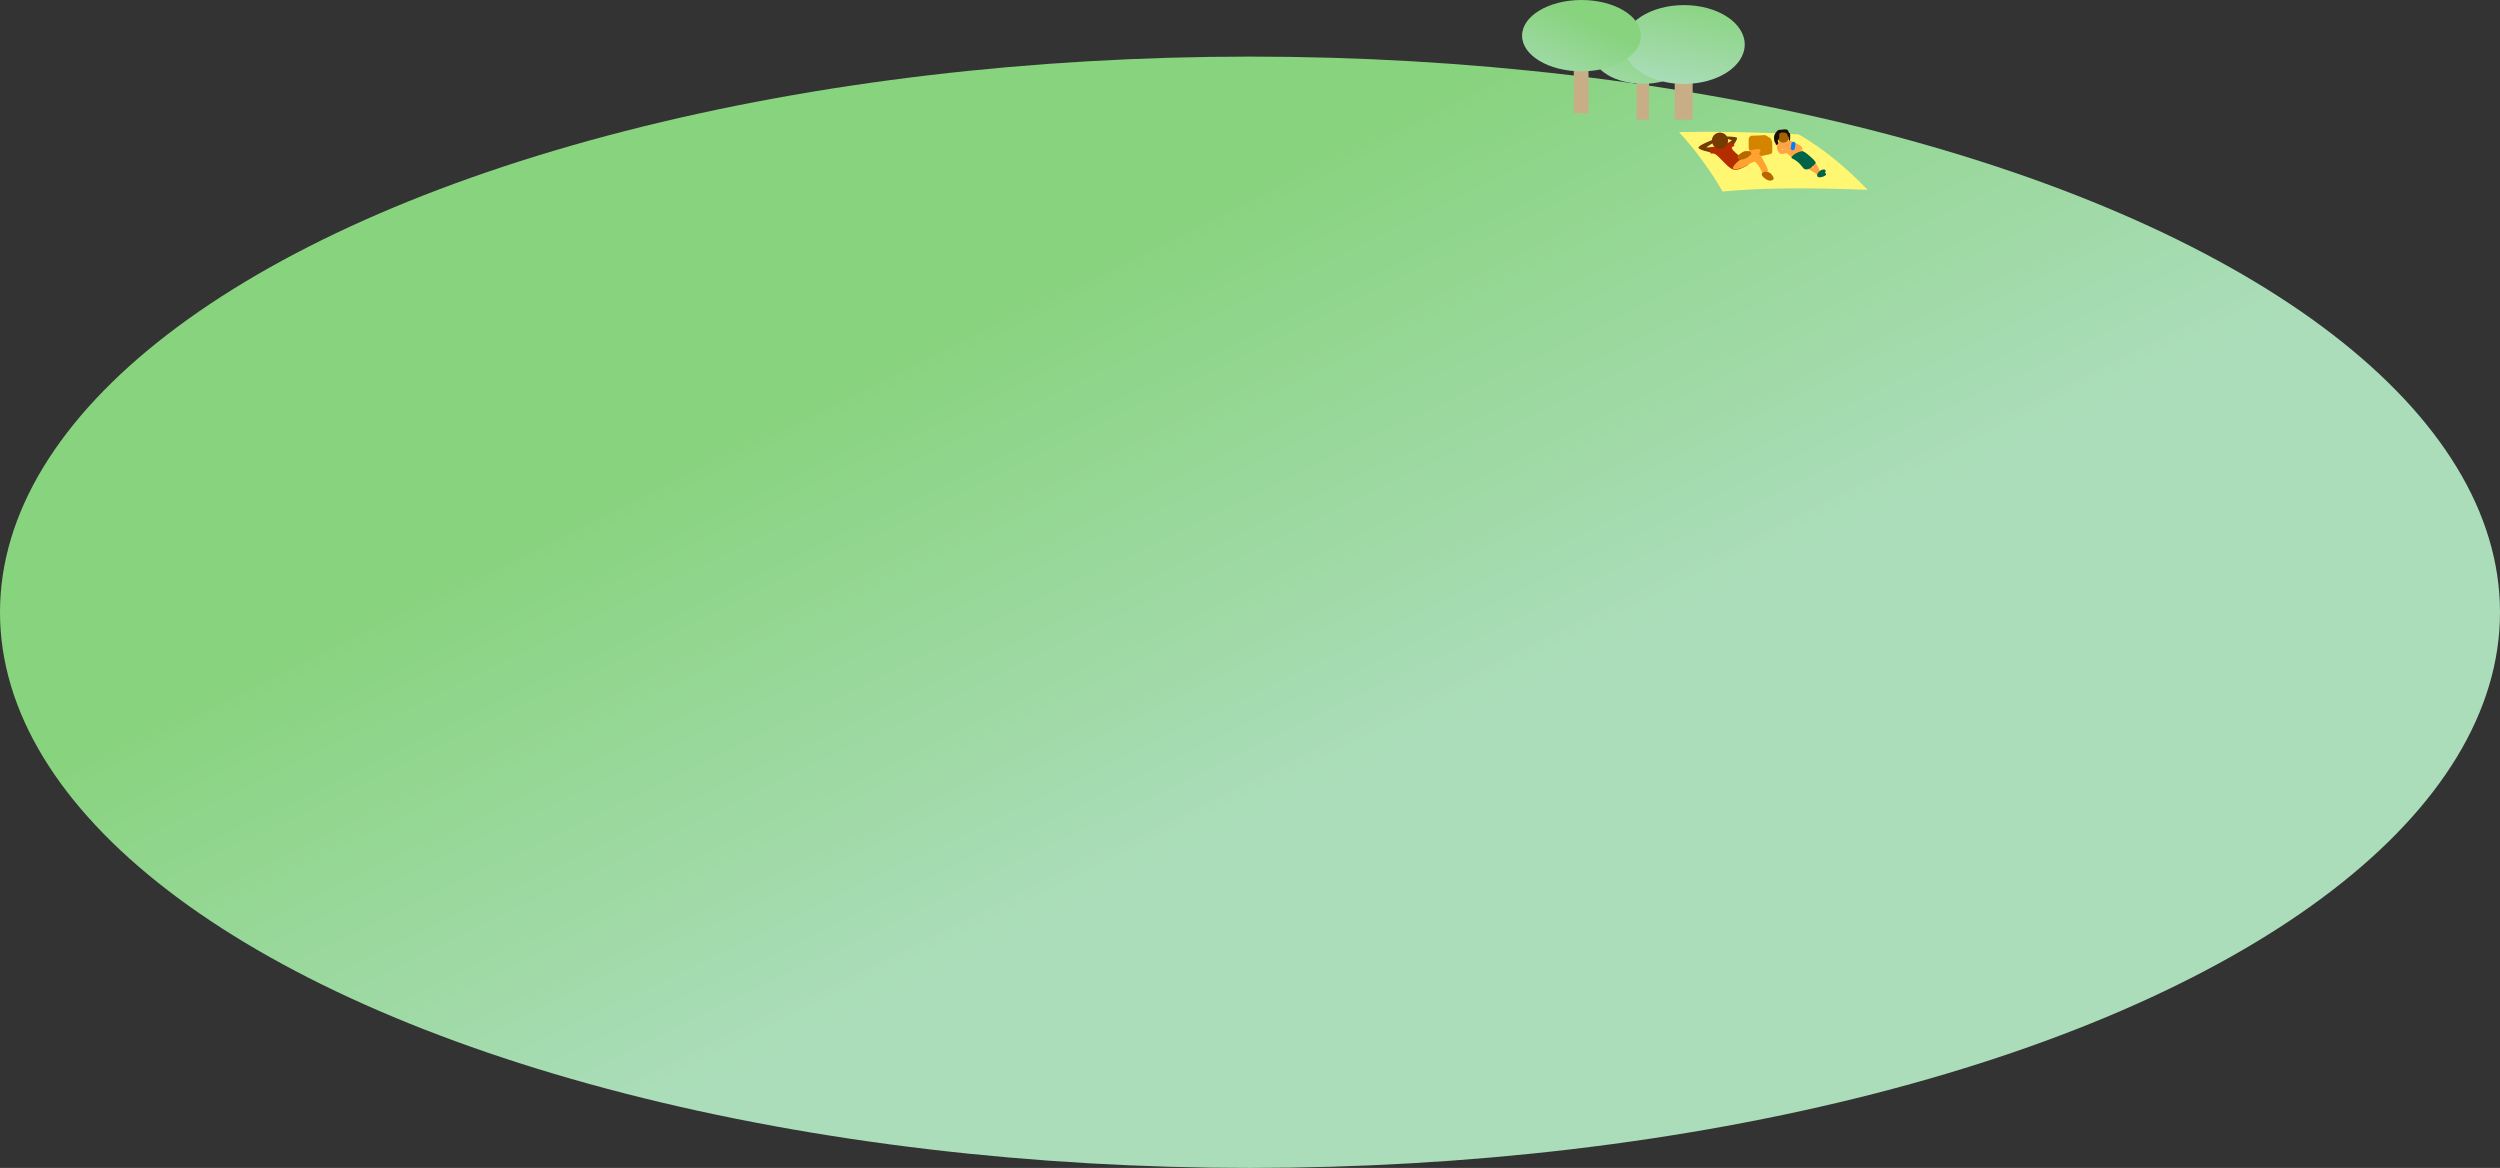<?xml version="1.0" encoding="utf-8"?>
<!-- Generator: Adobe Illustrator 21.1.0, SVG Export Plug-In . SVG Version: 6.00 Build 0)  -->
<svg version="1.1" id="Layer_1" xmlns="http://www.w3.org/2000/svg" xmlns:xlink="http://www.w3.org/1999/xlink" x="0px" y="0px"
	 viewBox="0 0 1325 619" style="enable-background:new 0 0 1325 619;" xml:space="preserve">
<rect x="0" y="0" width="1325" height="619" fill="#333333" stroke="none"/>
<style type="text/css">
	.st0{fill:url(#SVGID_1_);}
	.st1{fill:#C7AE86;}
	.st2{fill:url(#SVGID_2_);}
	.st3{fill:url(#SVGID_3_);}
	.st4{fill:url(#SVGID_4_);}
	.st5{fill:#FFF772;}
	.st6{fill:#763B00;}
	.st7{fill:#D38400;}
	.st8{fill:#B42D00;}
	.st9{fill:#FFA22F;}
	.st10{fill:#B86700;}
	.st11{fill:#FFA346;}
	.st12{fill:#006547;}
	.st13{fill:#0080FA;}
	.st14{fill:#A26300;}
	.st15{fill:#1A0D00;}
</style>
<linearGradient id="SVGID_1_" gradientUnits="userSpaceOnUse" x1="571.353" y1="137.243" x2="705.512" y2="412.932">
	<stop  offset="0" style="stop-color:#88D37E"/>
	<stop  offset="1" style="stop-color:#ABDDBA"/>
</linearGradient>
<ellipse class="st0" cx="662.5" cy="324.5" rx="662.5" ry="294.5"/>
<rect x="867.4" y="34.1" class="st1" width="6.6" height="29.3"/>
<rect x="887.6" y="34.1" class="st1" width="9.5" height="29.3"/>
<linearGradient id="SVGID_2_" gradientUnits="userSpaceOnUse" x1="874.05" y1="21.854" x2="855.955" y2="59.797">
	<stop  offset="0" style="stop-color:#88D37E"/>
	<stop  offset="1" style="stop-color:#ABDDBA"/>
</linearGradient>
<ellipse class="st2" cx="870.9" cy="28.5" rx="26.6" ry="15.9"/>
<linearGradient id="SVGID_3_" gradientUnits="userSpaceOnUse" x1="897.987" y1="-2.509" x2="887.48" y2="47.109">
	<stop  offset="0" style="stop-color:#88D37E"/>
	<stop  offset="1" style="stop-color:#ABDDBA"/>
</linearGradient>
<ellipse class="st3" cx="892.5" cy="23.6" rx="32.2" ry="20.9"/>
<rect x="834.1" y="25.5" class="st1" width="7.8" height="34.6"/>
<linearGradient id="SVGID_4_" gradientUnits="userSpaceOnUse" x1="841.97" y1="11.032" x2="820.563" y2="55.917">
	<stop  offset="0" style="stop-color:#88D37E"/>
	<stop  offset="1" style="stop-color:#ABDDBA"/>
</linearGradient>
<ellipse class="st4" cx="838.2" cy="18.9" rx="31.5" ry="18.9"/>
<path class="st5" d="M913,101.5c-6.4-11-14-21.5-23.1-31.5c20-0.4,41.1,0,63.4,1.2c14.2,8.3,26,18.4,36.5,29.4
	C961.1,99.5,934.7,99.4,913,101.5z"/>
<path class="st6" d="M918.6,77c0,0,2.4-3.1,2-3.9c-0.3-0.8-6.8-0.8-6.8-0.8l0.6,1l3.5,1l-1.6,1.3L918.6,77z"/>
<path class="st6" d="M906.9,80.8c0,0-6.4-1.2-6.7-2.5s7.7-4.2,7.5-4.2s0.3,1.6,0.3,1.6l-3.7,2.4l4.1,0.1L906.9,80.8z"/>
<path class="st7" d="M936.4,82.1c-1.5,0.4-6,1.2-6,1.2c-1.3-0.2-3.6-3.7-3.6-5v-4.4c0-1.3,1.1-2.2,2.4-2c0,0,4.6-0.1,5.7-0.3
	c1.1-0.1,2.6,1.2,2.6,1.2c1.3,0.2,1.8,2.4,1.8,3.7v4C939.2,81.8,937.8,81.7,936.4,82.1z"/>
<path class="st8" d="M906.6,81.4c0,0,1.4-0.2,2.3,0.2c0.7,0.4,1.3,0.9,1.9,1.5c1.3,1.3,2.6,2.6,3.9,3.9c1.4,1.4,3.1,3,5.1,3
	c1,0,2-0.3,3-0.7c1-0.4,2-0.9,2.9-1.4c0.4-0.2,0.7-0.4,0.9-0.8c0.3-0.7-0.5-1.4-1.2-1.8c-2-1.3-3.9-2.8-5.7-4.5
	c-0.9-0.9-1.7-1.4-1.9-2.7c1.2-0.5,1.5-1.2,1.5-1.2l-2.2-1.8l-4.7,2.1l-6.4,0.9L906.6,81.4z"/>
<ellipse transform="matrix(0.981 -0.196 0.196 0.981 3.13 180.271)" class="st6" cx="911.2" cy="74.3" rx="4.3" ry="4.3"/>
<path class="st9" d="M929.4,81.2c1.1-0.2,2.2-0.1,3.1,0.5c0.7,0.5,1.1,1.3,1.4,2c0.5,1,1,2,1.6,3c0.7,1.3,1.4,2.7,1.6,4.1
	c-0.7,0.3-1.5,0.5-2.3,0.6c-0.3,0-0.5,0-0.8-0.1c-0.3-0.2-0.4-0.5-0.5-0.8c-0.7-1.6-1.6-3.1-2.9-4.4c-0.1-0.2-0.3-0.3-0.5-0.4
	c-0.2,0-0.4,0-0.6,0.1c-1.7,0.5-3,1.6-4.5,2.4c-1.7,0.9-8.9,3.3-5.7-0.8C921.5,84.7,926.1,81.9,929.4,81.2z"/>
<path class="st10" d="M938.2,91.7c0.4,0.3,0.7,0.7,1,1.1c0.4,0.5,0.8,1.1,0.8,1.7c0,0.2,0,0.3-0.1,0.5c-0.1,0.2-0.2,0.3-0.4,0.4
	c-0.8,0.4-1.7,0.4-2.5,0.1c-0.8-0.3-1.5-0.8-2.2-1.4C931.7,91.2,936.1,90.2,938.2,91.7z"/>
<path class="st9" d="M925.9,80.4C925.8,80.4,925.8,80.4,925.9,80.4C925.8,80.3,925.8,80.3,925.9,80.4c1.9-0.8,4-1.3,6-1.4
	c0.4,0,0.8,0,1,0.3c0.1,0.1,0.1,0.2,0.1,0.4c0.1,0.9-0.5,1.7-1.3,2.1c-0.8,0.4-1.7,0.5-2.6,0.6s-1.8,0-2.6,0.2"/>
<path class="st10" d="M922.4,81.4c1.7-1.2,2-1.4,4.1-1.3c0.7,0.1,1.6,0.4,1.7,1.1c0,0.4-0.3,0.8-0.6,1.1c-1.3,1.4-3.1,2.2-5,2.3
	c-0.4,0-0.9,0-1.3-0.3c-0.2-0.2-0.3-0.5-0.4-0.8C920.9,82.2,922.4,81.4,922.4,81.4z"/>
<path class="st11" d="M962.6,86.9c1.1,1.6,1.8,3.4,2.5,5.2c-0.4,0.1-0.6,0.8-1,0.5c-0.5-0.3-0.5-1.2-0.9-1.5c-1-0.8-2.2-2.5-2.8-3.6
	c-0.3-0.6-0.7-1.1-1.1-1.6c-0.4-0.5-1.3-0.4-1.7-0.8c-0.9-1.2,0.7-1.9,1.7-1.5C960.7,84.2,961.8,85.7,962.6,86.9z"/>
<path class="st11" d="M961.7,91.5c0.4,0.3,0.9,0.6,1.2,1c0.2,0.2,0.3,0.4,0.5,0.5c0.4,0.1,0.8-0.3,0.8-0.7c0-0.4-0.3-0.8-0.5-1.1
	c-1.2-1.4-2.7-2.4-4.3-3.3c-0.3-0.2-0.7-0.4-1-0.4c-0.4-0.1-0.8,0-1.1,0.3c-0.5,0.5-0.5,0.6-0.1,1c0.4,0.4,1.1,0.7,1.6,1
	C959.7,90.3,960.7,90.9,961.7,91.5z"/>
<path class="st12" d="M963.2,93.1c-0.2-0.6,0.2-1.3,0.6-1.8c0.7-0.8,1.6-1.4,2.7-1.5c0.2,0,0.4,0,0.6,0.1c0.4,0.2,0.6,0.8,0.4,1.2
	s-0.5,0.8-0.9,1.1c-0.5,0.3-1.1,0.6-1.6,0.8c-0.2,0.1-1.5,0.6-1.6,0.3L963.2,93.1z"/>
<path class="st12" d="M967.7,92.7c0.1-0.2,0.1-0.4,0.1-0.5c-0.3-1.5-4.6-0.5-4.6,1C963.1,94.7,967.1,93.7,967.7,92.7z"/>
<path class="st11" d="M946.7,81c0.2,0,2.7,2.2,2.7,2.2l6.8-2.5l-3-2.1L946.7,81z"/>
<path class="st12" d="M955.4,80.1c0.3,0,0.2,0.2,0.5,0.3c0.2,0,0.5,0.2,0.7,0.3c1,0.6,4.5,3.6,5.3,4.7c0.2,0.3,0.4,0.6,0.4,0.9
	c0,0.2-0.2,0.3-0.3,0.5c-1.2,1.3-2.6,2.8-4.4,3c-0.3,0-0.7,0-1-0.1c-0.4-0.1-0.6-0.4-0.9-0.7c-1.1-1.3-2-2.7-4.3-4.2
	c-0.6-0.4-1.7-0.6-2-1.4C949.4,83.2,951.5,80.6,955.4,80.1z"/>
<path class="st11" d="M954.4,77.4c-1.1-0.7-4.3-2.7-5.9-2.7c-1.6-0.1-3-0.3-3-0.3l-2.3,0.8c0,0-1.5,1-1.5,2.3c0,1.3,0.7,4.3,2.8,4.1
	c2.1-0.2,6.1-1.4,6.1-1.4l3.2-1.1l1.5,0.5C955.3,79.5,955.5,78.1,954.4,77.4z M944.7,79.5c-0.1,0-0.2,0-0.2-0.1
	c-0.1-0.1-0.1-0.2-0.1-0.3c0-0.1,0.1-0.2,0.1-0.3l0.1,0.1c0.1,0.1,0.2,0.1,0.3,0.1c0.1,0.1,0.2,0.2,0.1,0.3
	C945,79.5,944.8,79.5,944.7,79.5z"/>
<path class="st13" d="M950,79.6l-0.1,0c-0.5-0.1-0.9-0.6-0.8-1.2l0.4-2.4c0.1-0.5,0.6-0.9,1.2-0.8l0.1,0c0.5,0.1,0.9,0.6,0.8,1.2
	l-0.4,2.4C951.1,79.3,950.6,79.7,950,79.6z"/>
<circle class="st14" cx="945.1" cy="72.3" r="3.3"/>
<path class="st15" d="M943,71.5c-0.1,0.6,0.2,1.3-0.1,1.8c-0.2,0.5-0.8,0.9-0.7,1.4c0,0.1,0.1,0.3,0.2,0.4c0.2,0.3,0.1,0.7,0,1
	c-0.1,0.2-0.2,0.4-0.5,0.6s-0.5,0.1-0.7-0.1c-0.2-0.3-0.1-0.7-0.3-1c-0.1-0.1-0.2-0.2-0.3-0.3c-0.1-0.1-0.1-0.3-0.2-0.5
	c-0.2-1-0.3-2.1,0-3.1c0.2-0.6,0.6-1.2,1-1.7c0.3-0.4,0.7-0.9,1.2-1.1c0.3-0.1,0.5-0.1,0.8-0.1c0.7-0.1,1.4-0.1,2.1-0.2
	c0.4,0,0.9-0.1,1.3,0c0.4,0.1,0.8,0.4,1,0.8c0.1,0.3,0.1,0.7,0.3,0.9c0.1,0.1,0.3,0.2,0.4,0.3c0.3,0.3,0.3,0.8,0.3,1.2
	c0,0.9,0,1.8-0.1,2.7c-0.2,0.2-0.6,0-0.6-0.3s0.1-0.6,0.1-0.9c0-0.6-0.6-1-0.8-1.6c-0.1-0.2-0.1-0.5-0.2-0.7
	c-0.2-0.4-0.8-0.6-1.3-0.7C944.8,70.2,943.2,69.9,943,71.5z"/>
</svg>
